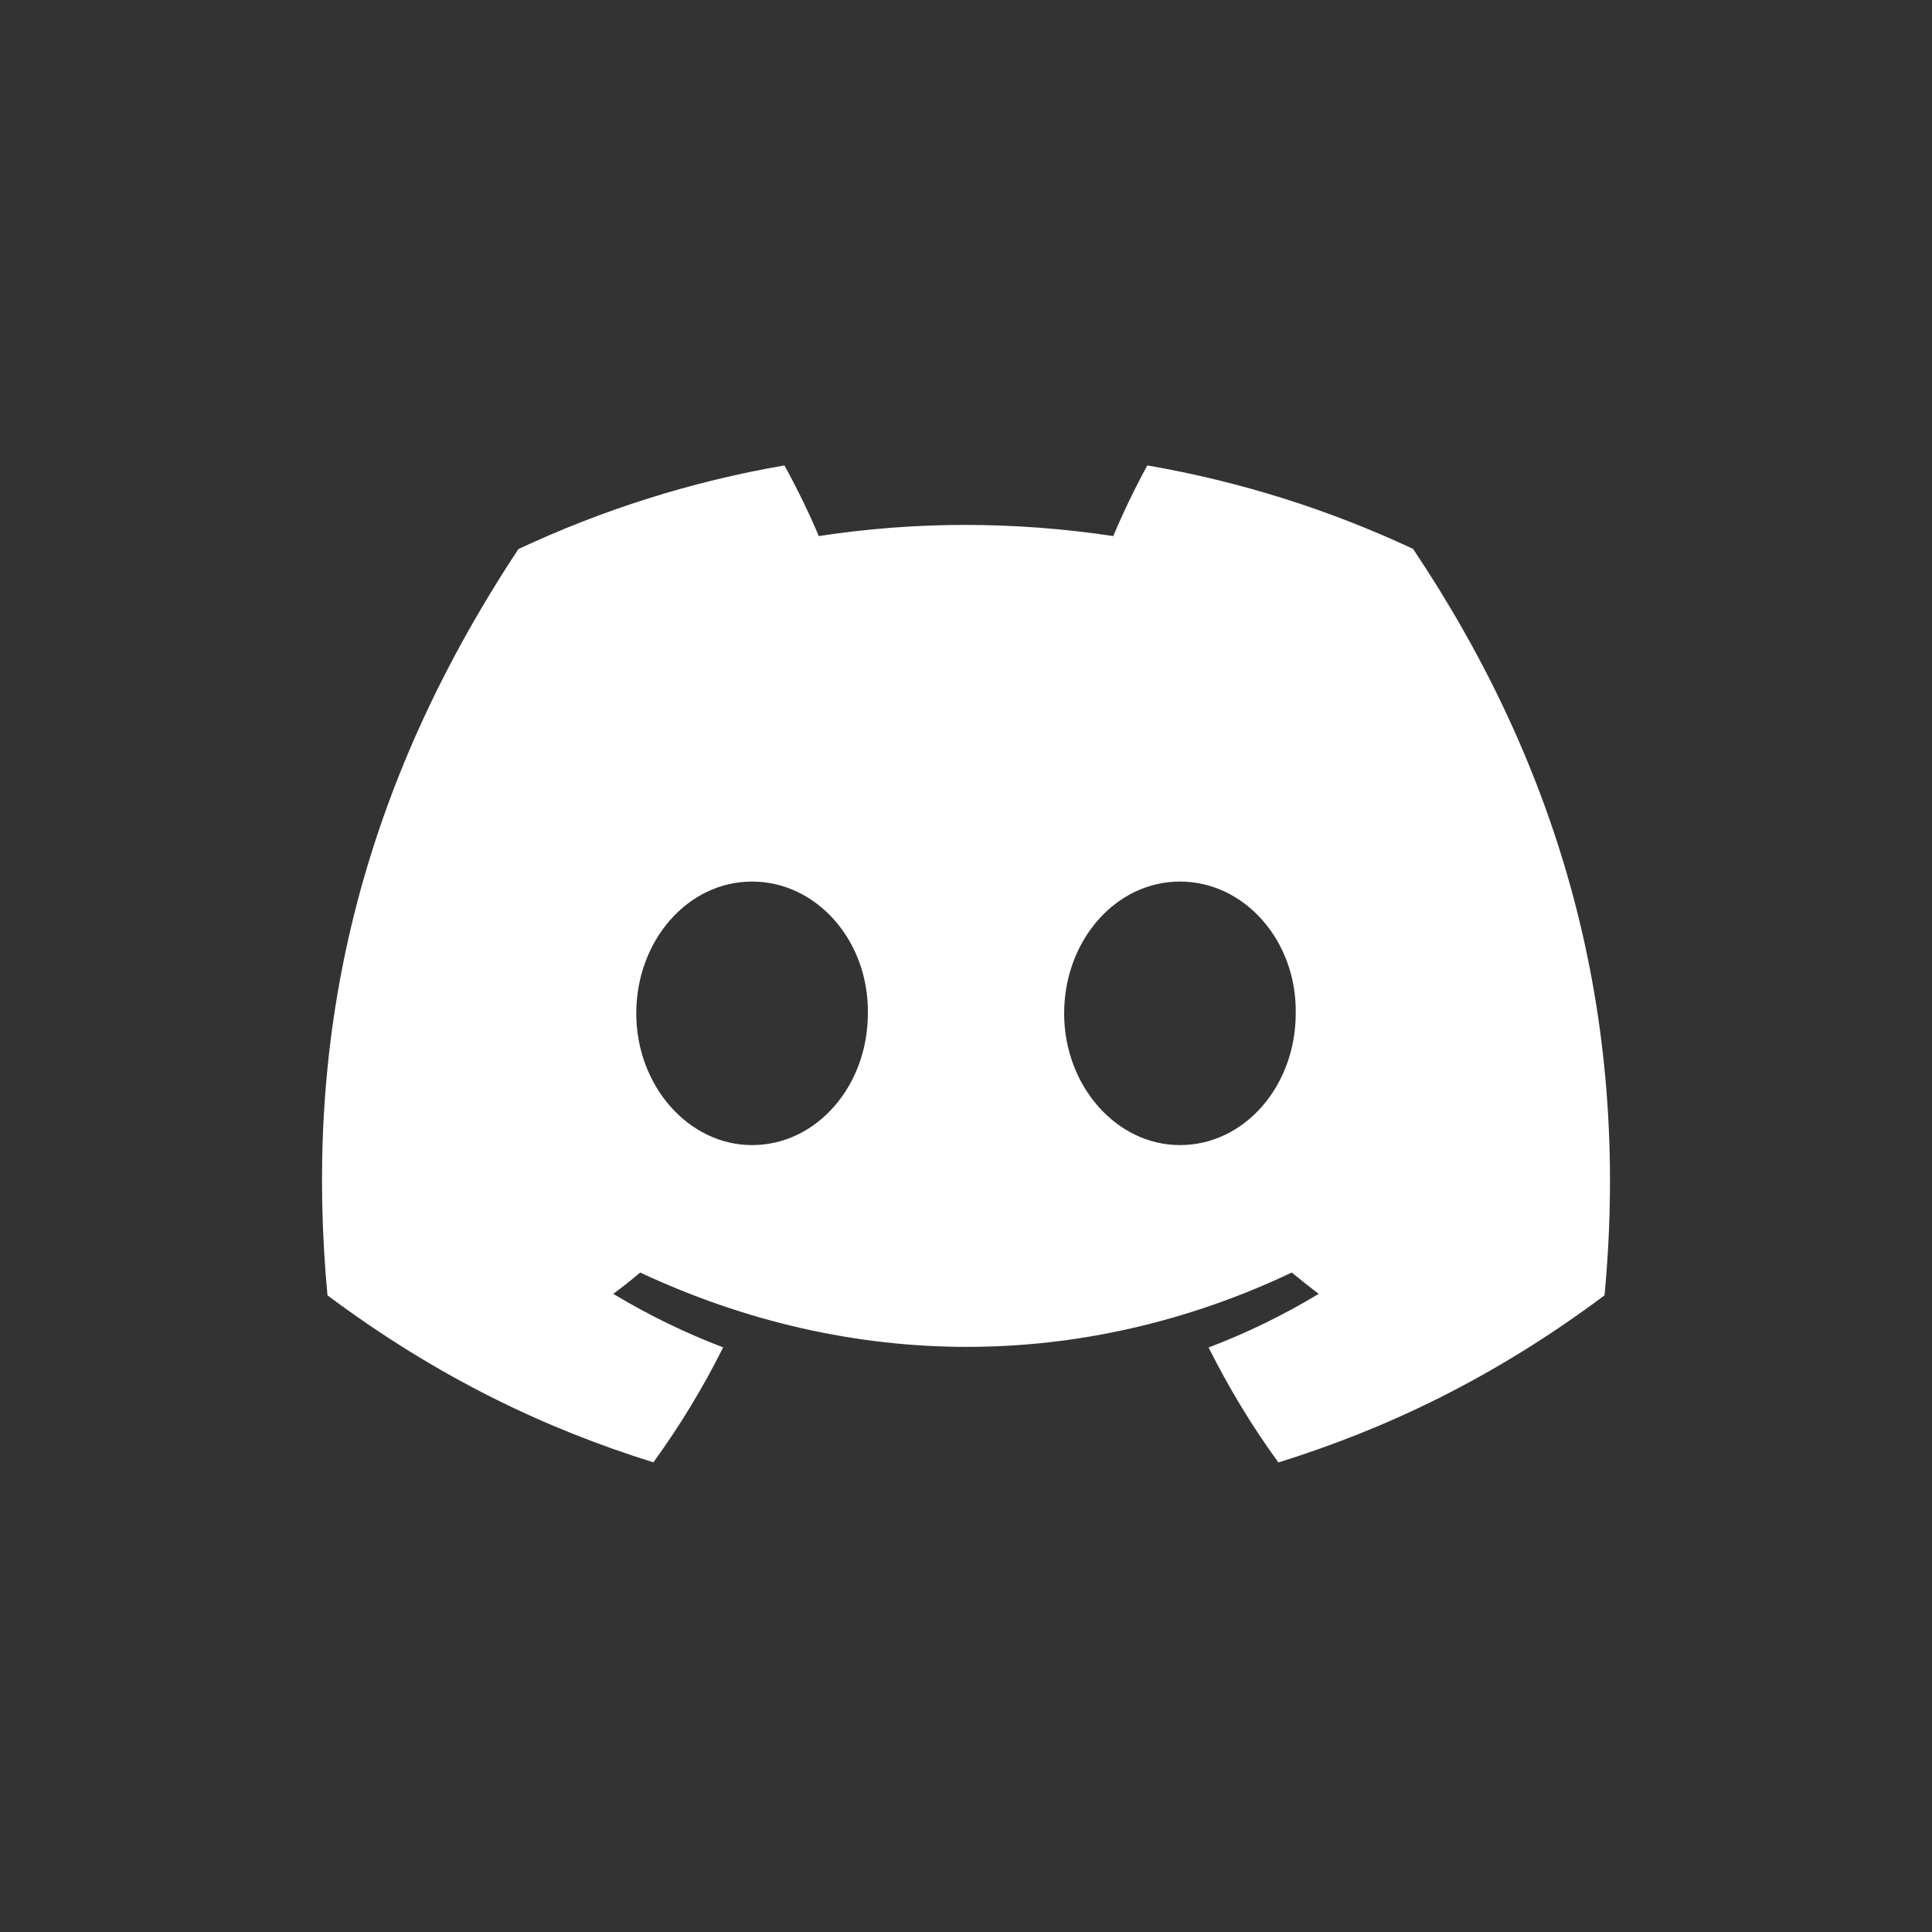 <svg width="30" height="30" viewBox="0 0 30 30" fill="none" xmlns="http://www.w3.org/2000/svg">
<rect x="0" y="0" width="30" height="30" fill="#333333" stroke="none"/>
<path d="M21.942 8.523C20.647 7.917 19.263 7.477 17.816 7.227C17.638 7.548 17.43 7.98 17.287 8.324C15.749 8.093 14.225 8.093 12.714 8.324C12.571 7.98 12.359 7.548 12.18 7.227C10.731 7.477 9.345 7.919 8.05 8.526C5.439 12.472 4.731 16.32 5.085 20.114C6.817 21.407 8.495 22.193 10.146 22.707C10.553 22.146 10.916 21.55 11.229 20.922C10.633 20.695 10.062 20.416 9.523 20.091C9.666 19.985 9.806 19.874 9.941 19.76C13.232 21.299 16.807 21.299 20.059 19.76C20.196 19.874 20.336 19.985 20.477 20.091C19.936 20.417 19.364 20.697 18.767 20.924C19.081 21.55 19.442 22.148 19.851 22.709C21.503 22.194 23.183 21.409 24.915 20.114C25.33 15.716 24.206 11.904 21.942 8.523ZM11.678 17.781C10.69 17.781 9.88 16.859 9.88 15.736C9.88 14.613 10.672 13.689 11.678 13.689C12.683 13.689 13.493 14.611 13.476 15.736C13.477 16.859 12.683 17.781 11.678 17.781ZM18.322 17.781C17.334 17.781 16.524 16.859 16.524 15.736C16.524 14.613 17.317 13.689 18.322 13.689C19.328 13.689 20.138 14.611 20.12 15.736C20.12 16.859 19.328 17.781 18.322 17.781Z" fill="white"/>
</svg>
